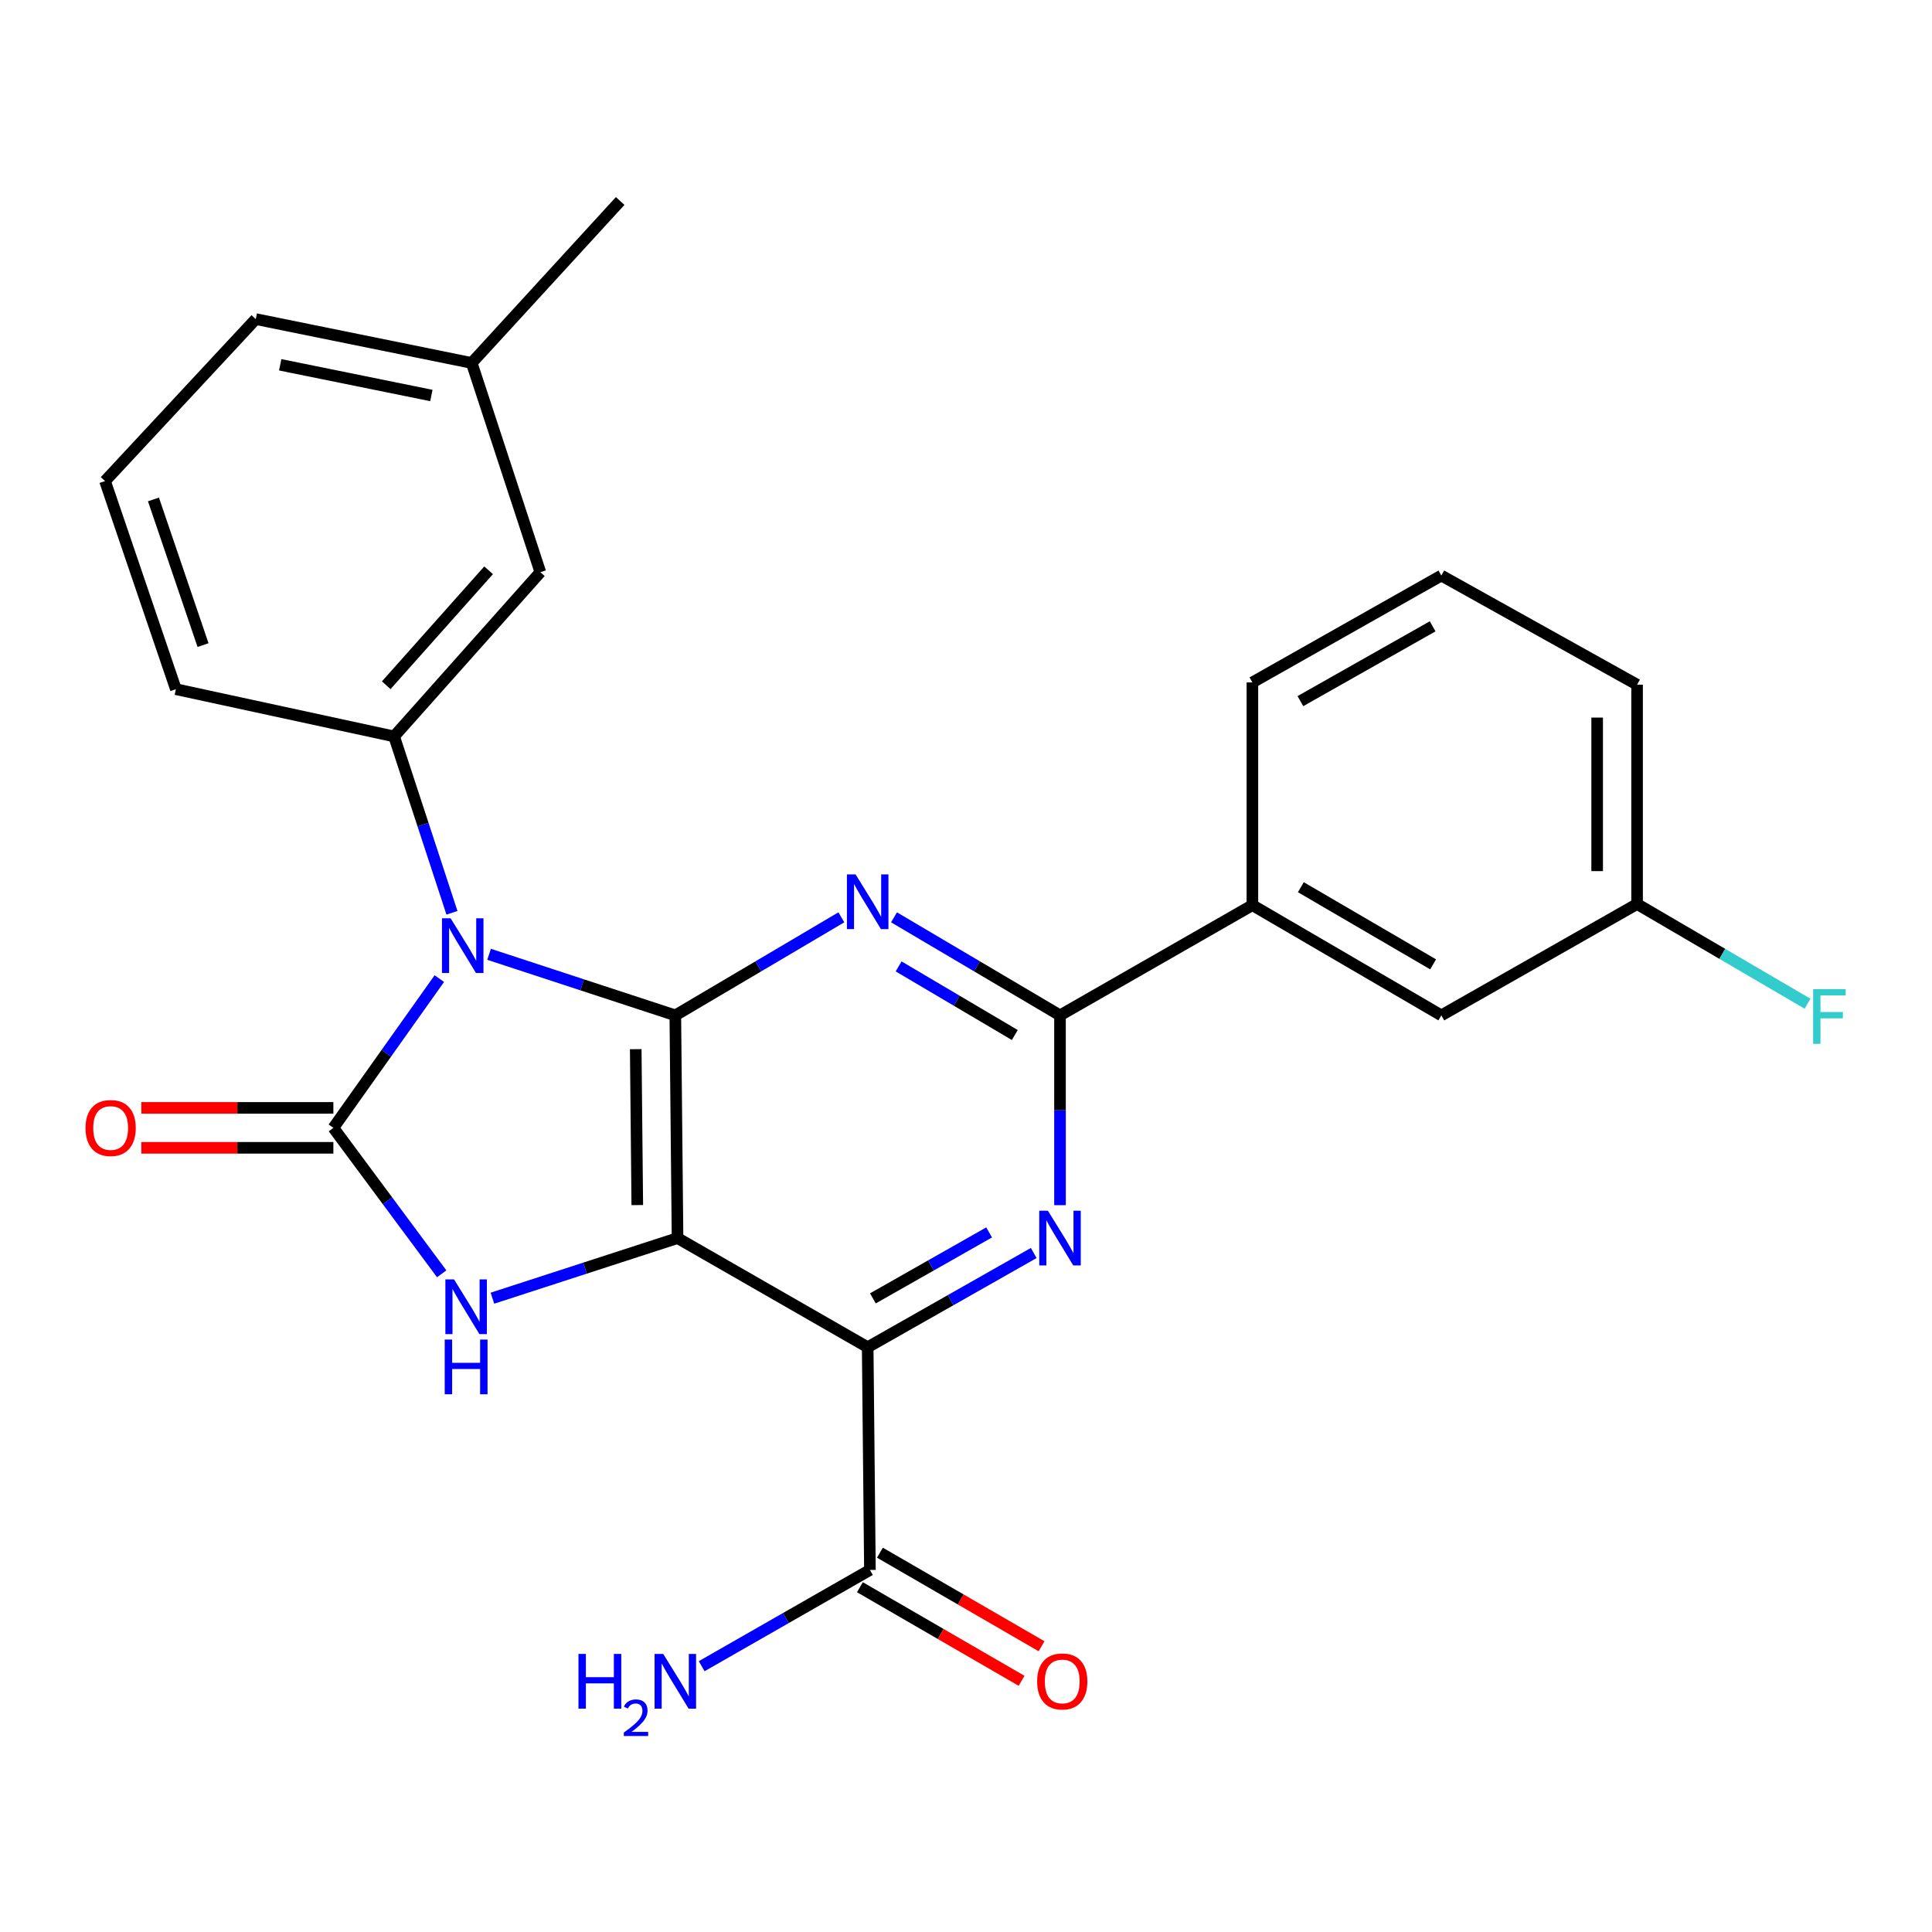 <?xml version='1.0' encoding='iso-8859-1'?>
<svg version='1.1' baseProfile='full'
              xmlns='http://www.w3.org/2000/svg'
                      xmlns:rdkit='http://www.rdkit.org/xml'
                      xmlns:xlink='http://www.w3.org/1999/xlink'
                  xml:space='preserve'
width='1000px' height='1000px' viewBox='0 0 1000 1000'>
<!-- END OF HEADER -->
<rect style='opacity:1.0;fill:#FFFFFF;stroke:none' width='1000' height='1000' x='0' y='0'> </rect>
<path class='bond-1' d='M 253.142,493.944 L 301.343,509.748' style='fill:none;fill-rule:evenodd;stroke:#0000FF;stroke-width:6px;stroke-linecap:butt;stroke-linejoin:miter;stroke-opacity:1' />
<path class='bond-1' d='M 301.343,509.748 L 349.544,525.552' style='fill:none;fill-rule:evenodd;stroke:#000000;stroke-width:6px;stroke-linecap:butt;stroke-linejoin:miter;stroke-opacity:1' />
<path class='bond-2' d='M 227.4,506.525 L 199.975,545.149' style='fill:none;fill-rule:evenodd;stroke:#0000FF;stroke-width:6px;stroke-linecap:butt;stroke-linejoin:miter;stroke-opacity:1' />
<path class='bond-2' d='M 199.975,545.149 L 172.551,583.773' style='fill:none;fill-rule:evenodd;stroke:#000000;stroke-width:6px;stroke-linecap:butt;stroke-linejoin:miter;stroke-opacity:1' />
<path class='bond-8' d='M 233.929,472.464 L 218.96,426.817' style='fill:none;fill-rule:evenodd;stroke:#0000FF;stroke-width:6px;stroke-linecap:butt;stroke-linejoin:miter;stroke-opacity:1' />
<path class='bond-8' d='M 218.96,426.817 L 203.991,381.171' style='fill:none;fill-rule:evenodd;stroke:#000000;stroke-width:6px;stroke-linecap:butt;stroke-linejoin:miter;stroke-opacity:1' />
<path class='bond-0' d='M 350.692,640.835 L 349.544,525.552' style='fill:none;fill-rule:evenodd;stroke:#000000;stroke-width:6px;stroke-linecap:butt;stroke-linejoin:miter;stroke-opacity:1' />
<path class='bond-0' d='M 329.858,623.748 L 329.055,543.05' style='fill:none;fill-rule:evenodd;stroke:#000000;stroke-width:6px;stroke-linecap:butt;stroke-linejoin:miter;stroke-opacity:1' />
<path class='bond-3' d='M 350.692,640.835 L 449.112,697.322' style='fill:none;fill-rule:evenodd;stroke:#000000;stroke-width:6px;stroke-linecap:butt;stroke-linejoin:miter;stroke-opacity:1' />
<path class='bond-26' d='M 350.692,640.835 L 302.786,656.388' style='fill:none;fill-rule:evenodd;stroke:#000000;stroke-width:6px;stroke-linecap:butt;stroke-linejoin:miter;stroke-opacity:1' />
<path class='bond-26' d='M 302.786,656.388 L 254.88,671.941' style='fill:none;fill-rule:evenodd;stroke:#0000FF;stroke-width:6px;stroke-linecap:butt;stroke-linejoin:miter;stroke-opacity:1' />
<path class='bond-5' d='M 349.544,525.552 L 392.512,500.179' style='fill:none;fill-rule:evenodd;stroke:#000000;stroke-width:6px;stroke-linecap:butt;stroke-linejoin:miter;stroke-opacity:1' />
<path class='bond-5' d='M 392.512,500.179 L 435.481,474.806' style='fill:none;fill-rule:evenodd;stroke:#0000FF;stroke-width:6px;stroke-linecap:butt;stroke-linejoin:miter;stroke-opacity:1' />
<path class='bond-4' d='M 172.551,583.773 L 200.583,621.546' style='fill:none;fill-rule:evenodd;stroke:#000000;stroke-width:6px;stroke-linecap:butt;stroke-linejoin:miter;stroke-opacity:1' />
<path class='bond-4' d='M 200.583,621.546 L 228.616,659.319' style='fill:none;fill-rule:evenodd;stroke:#0000FF;stroke-width:6px;stroke-linecap:butt;stroke-linejoin:miter;stroke-opacity:1' />
<path class='bond-11' d='M 172.551,573.442 L 122.851,573.442' style='fill:none;fill-rule:evenodd;stroke:#000000;stroke-width:6px;stroke-linecap:butt;stroke-linejoin:miter;stroke-opacity:1' />
<path class='bond-11' d='M 122.851,573.442 L 73.15,573.442' style='fill:none;fill-rule:evenodd;stroke:#FF0000;stroke-width:6px;stroke-linecap:butt;stroke-linejoin:miter;stroke-opacity:1' />
<path class='bond-11' d='M 172.551,594.104 L 122.851,594.104' style='fill:none;fill-rule:evenodd;stroke:#000000;stroke-width:6px;stroke-linecap:butt;stroke-linejoin:miter;stroke-opacity:1' />
<path class='bond-11' d='M 122.851,594.104 L 73.15,594.104' style='fill:none;fill-rule:evenodd;stroke:#FF0000;stroke-width:6px;stroke-linecap:butt;stroke-linejoin:miter;stroke-opacity:1' />
<path class='bond-9' d='M 449.112,697.322 L 450.271,812.605' style='fill:none;fill-rule:evenodd;stroke:#000000;stroke-width:6px;stroke-linecap:butt;stroke-linejoin:miter;stroke-opacity:1' />
<path class='bond-28' d='M 449.112,697.322 L 492.083,672.937' style='fill:none;fill-rule:evenodd;stroke:#000000;stroke-width:6px;stroke-linecap:butt;stroke-linejoin:miter;stroke-opacity:1' />
<path class='bond-28' d='M 492.083,672.937 L 535.055,648.553' style='fill:none;fill-rule:evenodd;stroke:#0000FF;stroke-width:6px;stroke-linecap:butt;stroke-linejoin:miter;stroke-opacity:1' />
<path class='bond-28' d='M 451.806,672.036 L 481.886,654.967' style='fill:none;fill-rule:evenodd;stroke:#000000;stroke-width:6px;stroke-linecap:butt;stroke-linejoin:miter;stroke-opacity:1' />
<path class='bond-28' d='M 481.886,654.967 L 511.966,637.898' style='fill:none;fill-rule:evenodd;stroke:#0000FF;stroke-width:6px;stroke-linecap:butt;stroke-linejoin:miter;stroke-opacity:1' />
<path class='bond-7' d='M 462.742,474.808 L 505.699,500.18' style='fill:none;fill-rule:evenodd;stroke:#0000FF;stroke-width:6px;stroke-linecap:butt;stroke-linejoin:miter;stroke-opacity:1' />
<path class='bond-7' d='M 505.699,500.18 L 548.657,525.552' style='fill:none;fill-rule:evenodd;stroke:#000000;stroke-width:6px;stroke-linecap:butt;stroke-linejoin:miter;stroke-opacity:1' />
<path class='bond-7' d='M 465.121,500.21 L 495.192,517.97' style='fill:none;fill-rule:evenodd;stroke:#0000FF;stroke-width:6px;stroke-linecap:butt;stroke-linejoin:miter;stroke-opacity:1' />
<path class='bond-7' d='M 495.192,517.97 L 525.262,535.731' style='fill:none;fill-rule:evenodd;stroke:#000000;stroke-width:6px;stroke-linecap:butt;stroke-linejoin:miter;stroke-opacity:1' />
<path class='bond-6' d='M 548.657,623.792 L 548.657,574.672' style='fill:none;fill-rule:evenodd;stroke:#0000FF;stroke-width:6px;stroke-linecap:butt;stroke-linejoin:miter;stroke-opacity:1' />
<path class='bond-6' d='M 548.657,574.672 L 548.657,525.552' style='fill:none;fill-rule:evenodd;stroke:#000000;stroke-width:6px;stroke-linecap:butt;stroke-linejoin:miter;stroke-opacity:1' />
<path class='bond-10' d='M 548.657,525.552 L 648.236,468.513' style='fill:none;fill-rule:evenodd;stroke:#000000;stroke-width:6px;stroke-linecap:butt;stroke-linejoin:miter;stroke-opacity:1' />
<path class='bond-12' d='M 203.991,381.171 L 279.683,296.169' style='fill:none;fill-rule:evenodd;stroke:#000000;stroke-width:6px;stroke-linecap:butt;stroke-linejoin:miter;stroke-opacity:1' />
<path class='bond-12' d='M 199.914,354.68 L 252.899,295.179' style='fill:none;fill-rule:evenodd;stroke:#000000;stroke-width:6px;stroke-linecap:butt;stroke-linejoin:miter;stroke-opacity:1' />
<path class='bond-18' d='M 203.991,381.171 L 91.039,356.72' style='fill:none;fill-rule:evenodd;stroke:#000000;stroke-width:6px;stroke-linecap:butt;stroke-linejoin:miter;stroke-opacity:1' />
<path class='bond-13' d='M 445.095,821.546 L 486.93,845.763' style='fill:none;fill-rule:evenodd;stroke:#000000;stroke-width:6px;stroke-linecap:butt;stroke-linejoin:miter;stroke-opacity:1' />
<path class='bond-13' d='M 486.93,845.763 L 528.765,869.98' style='fill:none;fill-rule:evenodd;stroke:#FF0000;stroke-width:6px;stroke-linecap:butt;stroke-linejoin:miter;stroke-opacity:1' />
<path class='bond-13' d='M 455.447,803.664 L 497.281,827.881' style='fill:none;fill-rule:evenodd;stroke:#000000;stroke-width:6px;stroke-linecap:butt;stroke-linejoin:miter;stroke-opacity:1' />
<path class='bond-13' d='M 497.281,827.881 L 539.116,852.098' style='fill:none;fill-rule:evenodd;stroke:#FF0000;stroke-width:6px;stroke-linecap:butt;stroke-linejoin:miter;stroke-opacity:1' />
<path class='bond-15' d='M 450.271,812.605 L 406.728,837.515' style='fill:none;fill-rule:evenodd;stroke:#000000;stroke-width:6px;stroke-linecap:butt;stroke-linejoin:miter;stroke-opacity:1' />
<path class='bond-15' d='M 406.728,837.515 L 363.185,862.425' style='fill:none;fill-rule:evenodd;stroke:#0000FF;stroke-width:6px;stroke-linecap:butt;stroke-linejoin:miter;stroke-opacity:1' />
<path class='bond-14' d='M 648.236,468.513 L 746.036,525.552' style='fill:none;fill-rule:evenodd;stroke:#000000;stroke-width:6px;stroke-linecap:butt;stroke-linejoin:miter;stroke-opacity:1' />
<path class='bond-14' d='M 673.315,459.221 L 741.776,499.148' style='fill:none;fill-rule:evenodd;stroke:#000000;stroke-width:6px;stroke-linecap:butt;stroke-linejoin:miter;stroke-opacity:1' />
<path class='bond-20' d='M 648.236,468.513 L 648.236,353.219' style='fill:none;fill-rule:evenodd;stroke:#000000;stroke-width:6px;stroke-linecap:butt;stroke-linejoin:miter;stroke-opacity:1' />
<path class='bond-17' d='M 279.683,296.169 L 244.156,187.866' style='fill:none;fill-rule:evenodd;stroke:#000000;stroke-width:6px;stroke-linecap:butt;stroke-linejoin:miter;stroke-opacity:1' />
<path class='bond-16' d='M 746.036,525.552 L 847.349,467.917' style='fill:none;fill-rule:evenodd;stroke:#000000;stroke-width:6px;stroke-linecap:butt;stroke-linejoin:miter;stroke-opacity:1' />
<path class='bond-19' d='M 847.349,467.917 L 891.47,493.722' style='fill:none;fill-rule:evenodd;stroke:#000000;stroke-width:6px;stroke-linecap:butt;stroke-linejoin:miter;stroke-opacity:1' />
<path class='bond-19' d='M 891.47,493.722 L 935.591,519.527' style='fill:none;fill-rule:evenodd;stroke:#33CCCC;stroke-width:6px;stroke-linecap:butt;stroke-linejoin:miter;stroke-opacity:1' />
<path class='bond-29' d='M 847.349,467.917 L 847.349,354.39' style='fill:none;fill-rule:evenodd;stroke:#000000;stroke-width:6px;stroke-linecap:butt;stroke-linejoin:miter;stroke-opacity:1' />
<path class='bond-29' d='M 826.687,450.888 L 826.687,371.419' style='fill:none;fill-rule:evenodd;stroke:#000000;stroke-width:6px;stroke-linecap:butt;stroke-linejoin:miter;stroke-opacity:1' />
<path class='bond-25' d='M 244.156,187.866 L 321.007,104.036' style='fill:none;fill-rule:evenodd;stroke:#000000;stroke-width:6px;stroke-linecap:butt;stroke-linejoin:miter;stroke-opacity:1' />
<path class='bond-27' d='M 244.156,187.866 L 132.386,165.161' style='fill:none;fill-rule:evenodd;stroke:#000000;stroke-width:6px;stroke-linecap:butt;stroke-linejoin:miter;stroke-opacity:1' />
<path class='bond-27' d='M 223.277,204.709 L 145.038,188.815' style='fill:none;fill-rule:evenodd;stroke:#000000;stroke-width:6px;stroke-linecap:butt;stroke-linejoin:miter;stroke-opacity:1' />
<path class='bond-21' d='M 91.039,356.72 L 54.364,249.003' style='fill:none;fill-rule:evenodd;stroke:#000000;stroke-width:6px;stroke-linecap:butt;stroke-linejoin:miter;stroke-opacity:1' />
<path class='bond-21' d='M 105.097,333.903 L 79.425,258.501' style='fill:none;fill-rule:evenodd;stroke:#000000;stroke-width:6px;stroke-linecap:butt;stroke-linejoin:miter;stroke-opacity:1' />
<path class='bond-22' d='M 648.236,353.219 L 746.036,297.903' style='fill:none;fill-rule:evenodd;stroke:#000000;stroke-width:6px;stroke-linecap:butt;stroke-linejoin:miter;stroke-opacity:1' />
<path class='bond-22' d='M 673.078,362.906 L 741.538,324.185' style='fill:none;fill-rule:evenodd;stroke:#000000;stroke-width:6px;stroke-linecap:butt;stroke-linejoin:miter;stroke-opacity:1' />
<path class='bond-24' d='M 54.364,249.003 L 132.386,165.161' style='fill:none;fill-rule:evenodd;stroke:#000000;stroke-width:6px;stroke-linecap:butt;stroke-linejoin:miter;stroke-opacity:1' />
<path class='bond-23' d='M 746.036,297.903 L 847.349,354.39' style='fill:none;fill-rule:evenodd;stroke:#000000;stroke-width:6px;stroke-linecap:butt;stroke-linejoin:miter;stroke-opacity:1' />
<path  class='atom-0' d='M 233.247 475.314
L 242.527 490.314
Q 243.447 491.794, 244.927 494.474
Q 246.407 497.154, 246.487 497.314
L 246.487 475.314
L 250.247 475.314
L 250.247 503.634
L 246.367 503.634
L 236.407 487.234
Q 235.247 485.314, 234.007 483.114
Q 232.807 480.914, 232.447 480.234
L 232.447 503.634
L 228.767 503.634
L 228.767 475.314
L 233.247 475.314
' fill='#0000FF'/>
<path  class='atom-5' d='M 235.003 662.202
L 244.283 677.202
Q 245.203 678.682, 246.683 681.362
Q 248.163 684.042, 248.243 684.202
L 248.243 662.202
L 252.003 662.202
L 252.003 690.522
L 248.123 690.522
L 238.163 674.122
Q 237.003 672.202, 235.763 670.002
Q 234.563 667.802, 234.203 667.122
L 234.203 690.522
L 230.523 690.522
L 230.523 662.202
L 235.003 662.202
' fill='#0000FF'/>
<path  class='atom-5' d='M 230.183 693.354
L 234.023 693.354
L 234.023 705.394
L 248.503 705.394
L 248.503 693.354
L 252.343 693.354
L 252.343 721.674
L 248.503 721.674
L 248.503 708.594
L 234.023 708.594
L 234.023 721.674
L 230.183 721.674
L 230.183 693.354
' fill='#0000FF'/>
<path  class='atom-6' d='M 442.852 452.597
L 452.132 467.597
Q 453.052 469.077, 454.532 471.757
Q 456.012 474.437, 456.092 474.597
L 456.092 452.597
L 459.852 452.597
L 459.852 480.917
L 455.972 480.917
L 446.012 464.517
Q 444.852 462.597, 443.612 460.397
Q 442.412 458.197, 442.052 457.517
L 442.052 480.917
L 438.372 480.917
L 438.372 452.597
L 442.852 452.597
' fill='#0000FF'/>
<path  class='atom-7' d='M 542.397 626.675
L 551.677 641.675
Q 552.597 643.155, 554.077 645.835
Q 555.557 648.515, 555.637 648.675
L 555.637 626.675
L 559.397 626.675
L 559.397 654.995
L 555.517 654.995
L 545.557 638.595
Q 544.397 636.675, 543.157 634.475
Q 541.957 632.275, 541.597 631.595
L 541.597 654.995
L 537.917 654.995
L 537.917 626.675
L 542.397 626.675
' fill='#0000FF'/>
<path  class='atom-12' d='M 44.268 583.853
Q 44.268 577.053, 47.628 573.253
Q 50.988 569.453, 57.268 569.453
Q 63.548 569.453, 66.908 573.253
Q 70.268 577.053, 70.268 583.853
Q 70.268 590.733, 66.868 594.653
Q 63.468 598.533, 57.268 598.533
Q 51.028 598.533, 47.628 594.653
Q 44.268 590.773, 44.268 583.853
M 57.268 595.333
Q 61.588 595.333, 63.908 592.453
Q 66.268 589.533, 66.268 583.853
Q 66.268 578.293, 63.908 575.493
Q 61.588 572.653, 57.268 572.653
Q 52.948 572.653, 50.588 575.453
Q 48.268 578.253, 48.268 583.853
Q 48.268 589.573, 50.588 592.453
Q 52.948 595.333, 57.268 595.333
' fill='#FF0000'/>
<path  class='atom-14' d='M 536.816 870.309
Q 536.816 863.509, 540.176 859.709
Q 543.536 855.909, 549.816 855.909
Q 556.096 855.909, 559.456 859.709
Q 562.816 863.509, 562.816 870.309
Q 562.816 877.189, 559.416 881.109
Q 556.016 884.989, 549.816 884.989
Q 543.576 884.989, 540.176 881.109
Q 536.816 877.229, 536.816 870.309
M 549.816 881.789
Q 554.136 881.789, 556.456 878.909
Q 558.816 875.989, 558.816 870.309
Q 558.816 864.749, 556.456 861.949
Q 554.136 859.109, 549.816 859.109
Q 545.496 859.109, 543.136 861.909
Q 540.816 864.709, 540.816 870.309
Q 540.816 876.029, 543.136 878.909
Q 545.496 881.789, 549.816 881.789
' fill='#FF0000'/>
<path  class='atom-16' d='M 299.411 856.069
L 303.251 856.069
L 303.251 868.109
L 317.731 868.109
L 317.731 856.069
L 321.571 856.069
L 321.571 884.389
L 317.731 884.389
L 317.731 871.309
L 303.251 871.309
L 303.251 884.389
L 299.411 884.389
L 299.411 856.069
' fill='#0000FF'/>
<path  class='atom-16' d='M 322.944 883.395
Q 323.63 881.626, 325.267 880.65
Q 326.904 879.646, 329.174 879.646
Q 331.999 879.646, 333.583 881.178
Q 335.167 882.709, 335.167 885.428
Q 335.167 888.2, 333.108 890.787
Q 331.075 893.374, 326.851 896.437
L 335.484 896.437
L 335.484 898.549
L 322.891 898.549
L 322.891 896.78
Q 326.376 894.298, 328.435 892.45
Q 330.521 890.602, 331.524 888.939
Q 332.527 887.276, 332.527 885.56
Q 332.527 883.765, 331.629 882.762
Q 330.732 881.758, 329.174 881.758
Q 327.669 881.758, 326.666 882.366
Q 325.663 882.973, 324.95 884.319
L 322.944 883.395
' fill='#0000FF'/>
<path  class='atom-16' d='M 343.284 856.069
L 352.564 871.069
Q 353.484 872.549, 354.964 875.229
Q 356.444 877.909, 356.524 878.069
L 356.524 856.069
L 360.284 856.069
L 360.284 884.389
L 356.404 884.389
L 346.444 867.989
Q 345.284 866.069, 344.044 863.869
Q 342.844 861.669, 342.484 860.989
L 342.484 884.389
L 338.804 884.389
L 338.804 856.069
L 343.284 856.069
' fill='#0000FF'/>
<path  class='atom-20' d='M 938.474 511.977
L 955.314 511.977
L 955.314 515.217
L 942.274 515.217
L 942.274 523.817
L 953.874 523.817
L 953.874 527.097
L 942.274 527.097
L 942.274 540.297
L 938.474 540.297
L 938.474 511.977
' fill='#33CCCC'/>
</svg>
